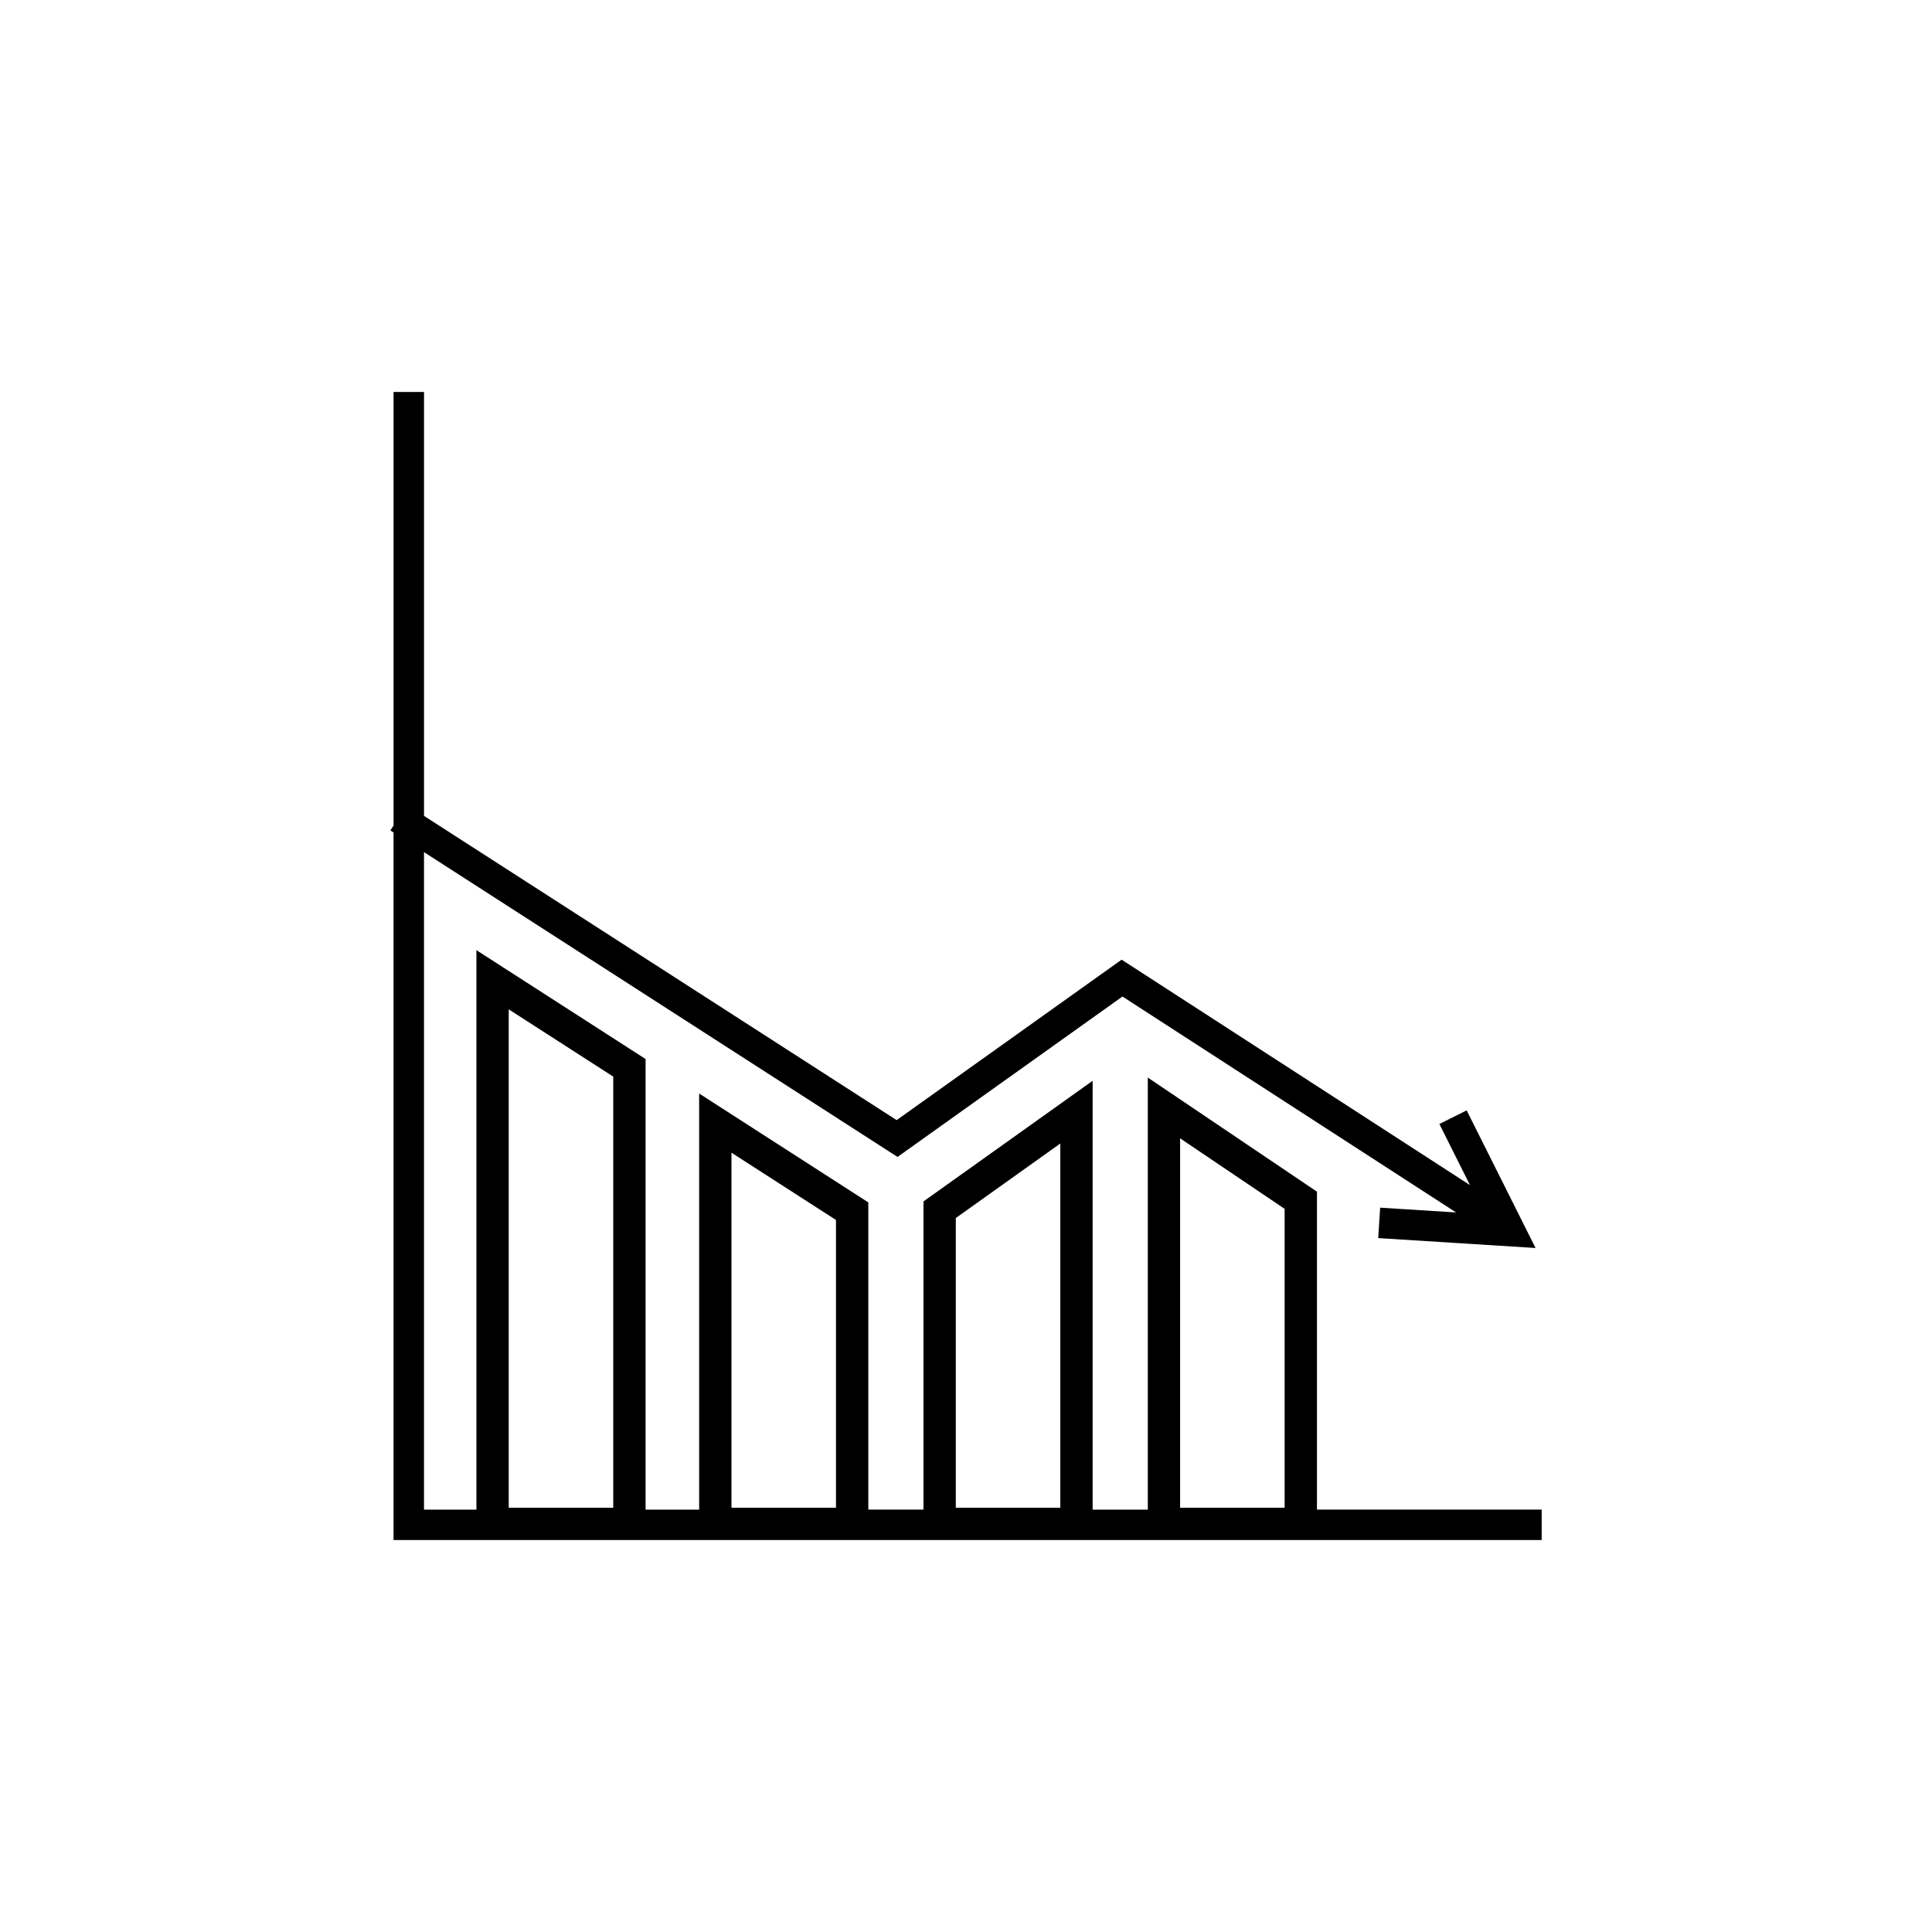 <?xml version="1.0" encoding="UTF-8"?>
<!-- Uploaded to: SVG Repo, www.svgrepo.com, Generator: SVG Repo Mixer Tools -->
<svg fill="#000000" width="800px" height="800px" version="1.1" viewBox="144 144 512 512" xmlns="http://www.w3.org/2000/svg">
 <path d="m248.29 364.61v187.52h304.27v-8.074l-59.551-0.004v-84.246l-44.828-30.242v114.5h-14.621v-113.64l-44.828 31.965v81.672h-14.621v-81.414l-44.828-28.852v110.28h-14.199v-119.42l-44.828-28.852v148.27h-13.891v-174.25l125.49 80.777 59.609-42.512 88.422 57.227-20.133-1.27-0.508 8.062 41.691 2.625-18.254-36.473-7.227 3.617 8.105 16.191-92.316-59.746-59.625 42.523-125.25-80.625v-112.34h-8.074v114.89l-0.84 1.305zm208.45 81.059 27.699 18.688v79.207h-27.699zm-59.445 21.125 27.699-19.754v96.523h-27.699zm-59.449-17.316 27.699 17.828v76.262h-27.699zm-59.027-37.992 27.699 17.828v114.25h-27.699v-132.08z"/>
</svg>